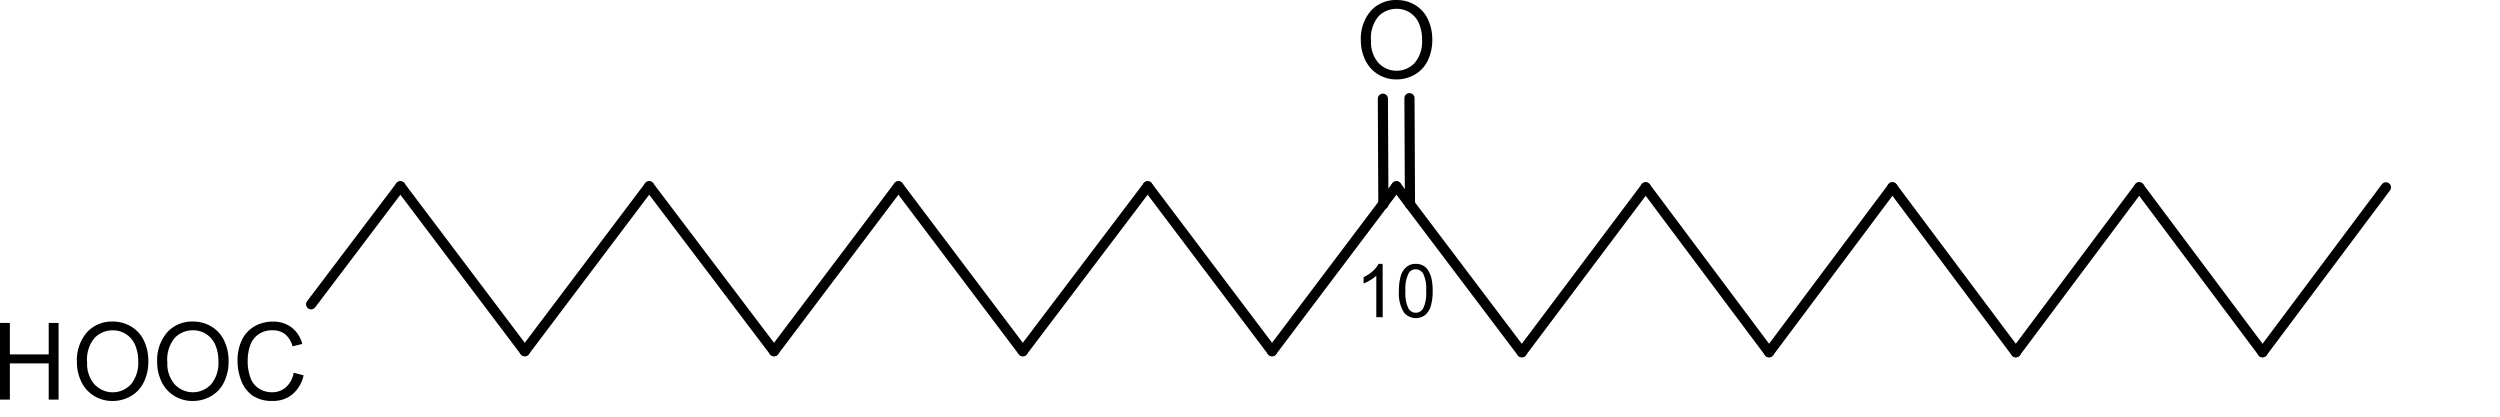 <svg xmlns="http://www.w3.org/2000/svg" xmlns:xlink="http://www.w3.org/1999/xlink" viewBox="0 0 156 26" width="156" height="26">
  <defs>
    <clipPath id="clip-path" transform="translate(-1.626 -2.223)">
      <rect width="151.88" height="28.044" fill="none"/>
    </clipPath>
  </defs>
  <g id="レイヤー_2" data-name="レイヤー 2">
    <g id="レイヤー_1-2" data-name="レイヤー 1">
      <g clip-path="url(#clip-path)">
        <line x1="87.137" y1="11.625" x2="94.961" y2="21.979" fill="none" stroke="#000" stroke-linecap="round" stroke-miterlimit="1" stroke-width="0.634"/>
        <path d="M87.907,22.016h-.4V19.423a2.029,2.029,0,0,1-.375.28,2.54,2.54,0,0,1-.417.21V19.52a2.361,2.361,0,0,0,.581-.389,1.535,1.535,0,0,0,.352-.443h.255Z" transform="translate(-1.626 -2.223)"/>
        <path d="M88.919,20.381a3.1,3.1,0,0,1,.118-.946,1.177,1.177,0,0,1,.35-.553.881.881,0,0,1,.584-.194.936.936,0,0,1,.455.107.881.881,0,0,1,.324.31,1.7,1.7,0,0,1,.2.493,3.328,3.328,0,0,1,.073.783,3.113,3.113,0,0,1-.117.942,1.184,1.184,0,0,1-.349.554.962.962,0,0,1-1.319-.148A2.229,2.229,0,0,1,88.919,20.381Zm.407,0a2.129,2.129,0,0,0,.186,1.087.525.525,0,0,0,.918,0,2.133,2.133,0,0,0,.186-1.086,2.124,2.124,0,0,0-.186-1.087.551.551,0,0,0-.464-.269.5.5,0,0,0-.435.237A2.144,2.144,0,0,0,89.326,20.381Z" transform="translate(-1.626 -2.223)"/>
        <line x1="87.137" y1="11.625" x2="79.376" y2="21.915" fill="none" stroke="#000" stroke-linecap="round" stroke-miterlimit="1" stroke-width="0.634"/>
        <line x1="79.376" y1="21.915" x2="71.615" y2="11.625" fill="none" stroke="#000" stroke-linecap="round" stroke-miterlimit="1" stroke-width="0.634"/>
        <line x1="71.615" y1="11.625" x2="63.822" y2="21.915" fill="none" stroke="#000" stroke-linecap="round" stroke-miterlimit="1" stroke-width="0.634"/>
        <line x1="63.822" y1="21.915" x2="56.061" y2="11.625" fill="none" stroke="#000" stroke-linecap="round" stroke-miterlimit="1" stroke-width="0.634"/>
        <line x1="56.061" y1="11.625" x2="48.299" y2="21.915" fill="none" stroke="#000" stroke-linecap="round" stroke-miterlimit="1" stroke-width="0.634"/>
        <line x1="48.299" y1="21.915" x2="40.507" y2="11.625" fill="none" stroke="#000" stroke-linecap="round" stroke-miterlimit="1" stroke-width="0.634"/>
        <line x1="40.507" y1="11.625" x2="32.746" y2="21.915" fill="none" stroke="#000" stroke-linecap="round" stroke-miterlimit="1" stroke-width="0.634"/>
        <line x1="32.746" y1="21.915" x2="24.984" y2="11.625" fill="none" stroke="#000" stroke-linecap="round" stroke-miterlimit="1" stroke-width="0.634"/>
        <path d="M1.626,27.16V22.373h.616v1.966H4.665V22.373h.616V27.16H4.665V24.9H2.242V27.16Z" transform="translate(-1.626 -2.223)"/>
        <path d="M6.426,24.829a2.649,2.649,0,0,1,.623-1.867,2.094,2.094,0,0,1,1.609-.674,2.177,2.177,0,0,1,1.163.317,2.046,2.046,0,0,1,.79.883,2.938,2.938,0,0,1,.272,1.285,2.892,2.892,0,0,1-.286,1.3,1.992,1.992,0,0,1-.811.871,2.265,2.265,0,0,1-1.131.3,2.155,2.155,0,0,1-1.176-.327,2.08,2.08,0,0,1-.786-.891A2.778,2.778,0,0,1,6.426,24.829Zm.636.01A1.951,1.951,0,0,0,7.515,26.2,1.551,1.551,0,0,0,9.8,26.2a2.068,2.068,0,0,0,.45-1.427,2.517,2.517,0,0,0-.192-1.021,1.508,1.508,0,0,0-.563-.675,1.488,1.488,0,0,0-.831-.241,1.561,1.561,0,0,0-1.127.462A2.1,2.1,0,0,0,7.062,24.839Z" transform="translate(-1.626 -2.223)"/>
        <path d="M11.434,24.829a2.649,2.649,0,0,1,.623-1.867,2.09,2.09,0,0,1,1.608-.674,2.183,2.183,0,0,1,1.164.317,2.05,2.05,0,0,1,.789.883,2.938,2.938,0,0,1,.272,1.285,2.879,2.879,0,0,1-.286,1.3,2,2,0,0,1-.81.871,2.272,2.272,0,0,1-1.132.3,2.155,2.155,0,0,1-1.176-.327,2.077,2.077,0,0,1-.785-.891A2.764,2.764,0,0,1,11.434,24.829Zm.635.01a1.951,1.951,0,0,0,.454,1.363,1.551,1.551,0,0,0,2.282-.005,2.068,2.068,0,0,0,.449-1.427,2.5,2.5,0,0,0-.192-1.021,1.506,1.506,0,0,0-.562-.675,1.488,1.488,0,0,0-.831-.241,1.557,1.557,0,0,0-1.127.462A2.1,2.1,0,0,0,12.069,24.839Z" transform="translate(-1.626 -2.223)"/>
        <path d="M19.953,25.482l.617.16a2.14,2.14,0,0,1-.7,1.19,1.887,1.887,0,0,1-1.231.41,2.164,2.164,0,0,1-1.225-.315,1.958,1.958,0,0,1-.719-.913,3.335,3.335,0,0,1-.246-1.283,2.891,2.891,0,0,1,.278-1.305,1.937,1.937,0,0,1,.791-.846,2.27,2.27,0,0,1,1.13-.289,1.875,1.875,0,0,1,1.176.366,1.9,1.9,0,0,1,.664,1.029l-.607.147a1.478,1.478,0,0,0-.47-.761,1.229,1.229,0,0,0-.776-.239,1.476,1.476,0,0,0-.9.265,1.4,1.4,0,0,0-.508.71,2.944,2.944,0,0,0-.145.919,2.984,2.984,0,0,0,.173,1.067,1.31,1.31,0,0,0,.538.68,1.477,1.477,0,0,0,.792.226,1.3,1.3,0,0,0,.877-.307A1.575,1.575,0,0,0,19.953,25.482Z" transform="translate(-1.626 -2.223)"/>
        <line x1="24.984" y1="11.625" x2="19.414" y2="18.988" fill="none" stroke="#000" stroke-linecap="round" stroke-miterlimit="1" stroke-width="0.634"/>
        <path d="M86.543,4.764A2.648,2.648,0,0,1,87.166,2.9a2.091,2.091,0,0,1,1.608-.675,2.192,2.192,0,0,1,1.164.317,2.047,2.047,0,0,1,.789.884A2.938,2.938,0,0,1,91,4.709a2.9,2.9,0,0,1-.286,1.3,1.984,1.984,0,0,1-.811.87,2.266,2.266,0,0,1-1.131.3A2.155,2.155,0,0,1,87.6,6.851a2.08,2.08,0,0,1-.785-.892A2.761,2.761,0,0,1,86.543,4.764Zm.635.01a1.956,1.956,0,0,0,.453,1.364,1.552,1.552,0,0,0,2.283,0,2.076,2.076,0,0,0,.449-1.428,2.512,2.512,0,0,0-.192-1.02,1.488,1.488,0,0,0-1.394-.916,1.557,1.557,0,0,0-1.127.462A2.1,2.1,0,0,0,87.178,4.774Z" transform="translate(-1.626 -2.223)"/>
        <line x1="86.323" y1="12.75" x2="86.292" y2="6.159" fill="none" stroke="#000" stroke-linecap="round" stroke-miterlimit="1" stroke-width="0.634"/>
        <line x1="87.982" y1="12.75" x2="87.951" y2="6.126" fill="none" stroke="#000" stroke-linecap="round" stroke-miterlimit="1" stroke-width="0.634"/>
        <line x1="94.961" y1="21.979" x2="102.691" y2="11.689" fill="none" stroke="#000" stroke-linecap="round" stroke-miterlimit="1" stroke-width="0.634"/>
        <line x1="102.691" y1="11.689" x2="110.39" y2="21.979" fill="none" stroke="#000" stroke-linecap="round" stroke-miterlimit="1" stroke-width="0.634"/>
        <line x1="110.39" y1="21.979" x2="118.088" y2="11.689" fill="none" stroke="#000" stroke-linecap="round" stroke-miterlimit="1" stroke-width="0.634"/>
        <line x1="118.088" y1="11.689" x2="125.787" y2="21.979" fill="none" stroke="#000" stroke-linecap="round" stroke-miterlimit="1" stroke-width="0.634"/>
        <line x1="125.787" y1="21.979" x2="133.486" y2="11.689" fill="none" stroke="#000" stroke-linecap="round" stroke-miterlimit="1" stroke-width="0.634"/>
        <line x1="133.486" y1="11.689" x2="141.184" y2="21.979" fill="none" stroke="#000" stroke-linecap="round" stroke-miterlimit="1" stroke-width="0.634"/>
        <line x1="141.184" y1="21.979" x2="148.883" y2="11.689" fill="none" stroke="#000" stroke-linecap="round" stroke-miterlimit="1" stroke-width="0.634"/>
      </g>
    </g>
  </g>
</svg>

